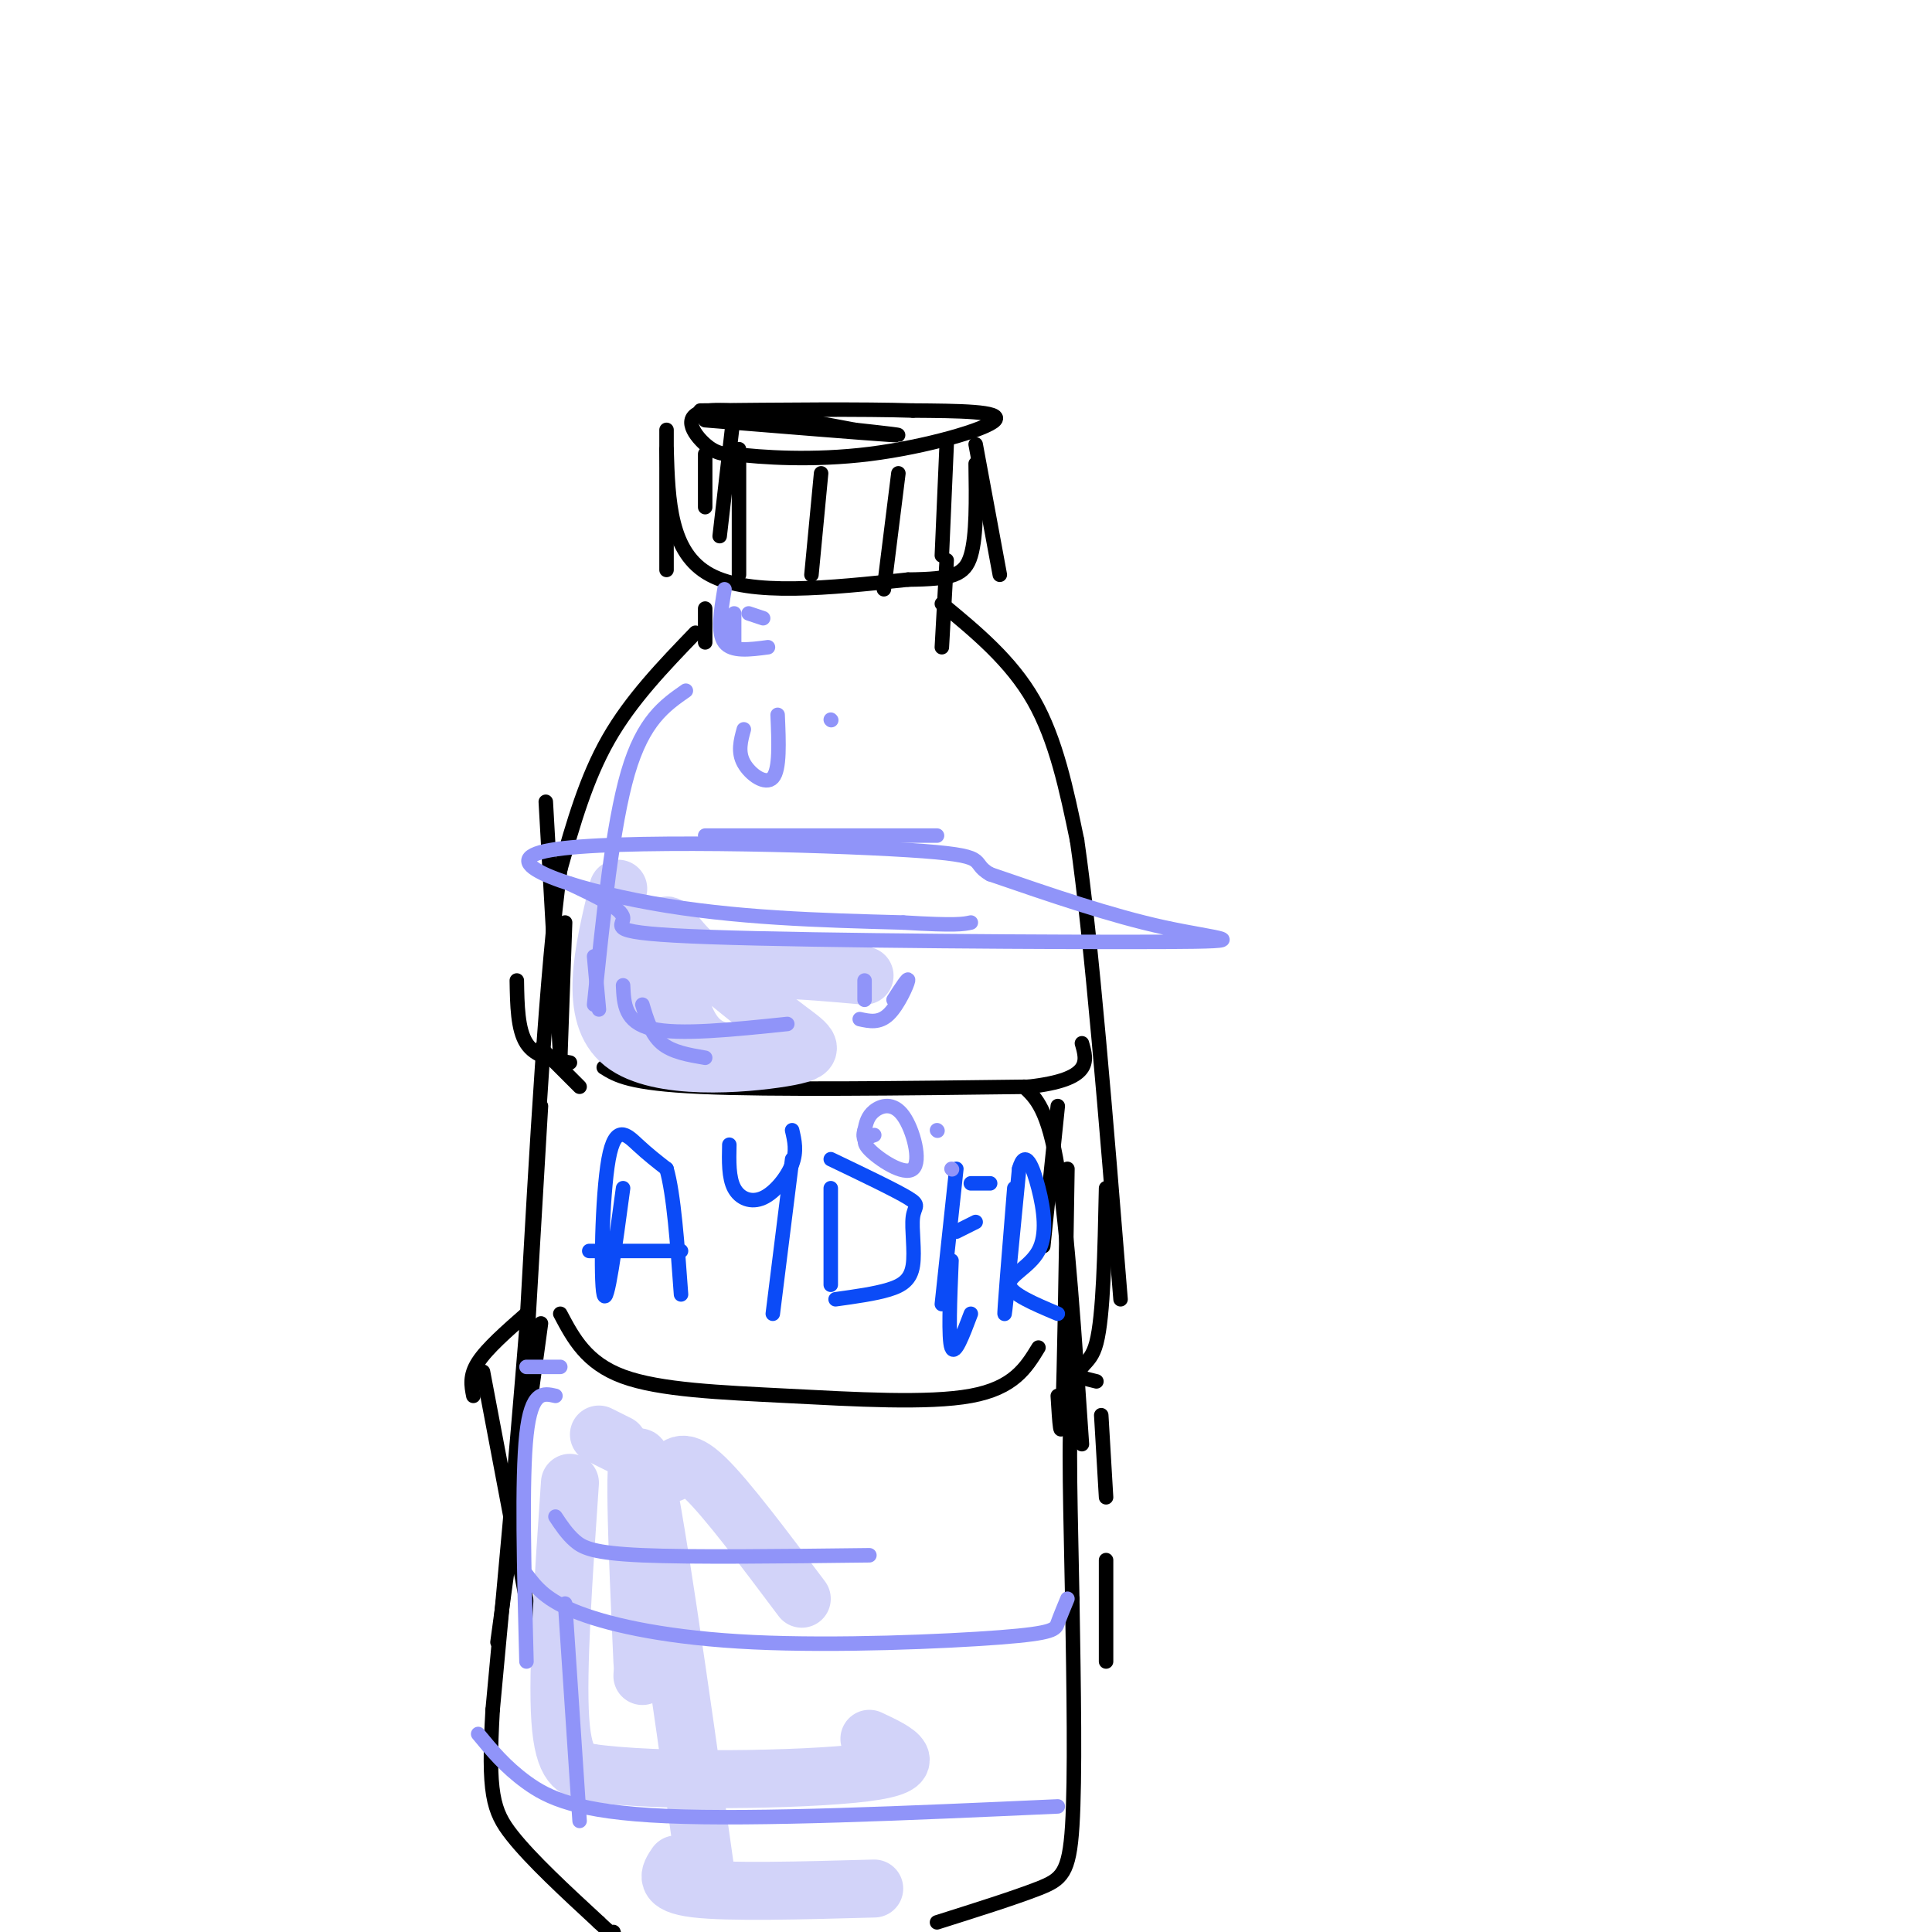 <svg viewBox='0 0 400 400' version='1.1' xmlns='http://www.w3.org/2000/svg' xmlns:xlink='http://www.w3.org/1999/xlink'><g fill='none' stroke='#000000' stroke-width='3' stroke-linecap='round' stroke-linejoin='round'><path d='M146,94c0.000,0.000 0.000,11.000 0,11'/><path d='M146,87c16.417,1.333 32.833,2.667 38,3c5.167,0.333 -0.917,-0.333 -7,-1'/><path d='M177,89c-7.738,-1.452 -23.583,-4.583 -30,-4c-6.417,0.583 -3.405,4.881 -1,7c2.405,2.119 4.202,2.060 6,2'/><path d='M152,94c5.512,0.702 16.292,1.458 28,0c11.708,-1.458 24.345,-5.131 26,-7c1.655,-1.869 -7.673,-1.935 -17,-2'/><path d='M189,85c-10.167,-0.333 -27.083,-0.167 -44,0'/><path d='M138,89c0.000,0.000 0.000,29.000 0,29'/><path d='M138,93c0.333,10.750 0.667,21.500 9,26c8.333,4.500 24.667,2.750 41,1'/><path d='M188,120c9.222,-0.111 11.778,-0.889 13,-5c1.222,-4.111 1.111,-11.556 1,-19'/><path d='M202,92c0.000,0.000 5.000,27.000 5,27'/><path d='M196,92c0.000,0.000 -1.000,23.000 -1,23'/><path d='M186,98c0.000,0.000 -3.000,24.000 -3,24'/><path d='M170,98c0.000,0.000 -2.000,21.000 -2,21'/><path d='M152,85c0.000,0.000 -3.000,26.000 -3,26'/><path d='M153,93c0.000,0.000 0.000,26.000 0,26'/><path d='M146,126c0.000,0.000 0.000,7.000 0,7'/><path d='M144,131c-6.667,6.917 -13.333,13.833 -18,22c-4.667,8.167 -7.333,17.583 -10,27'/><path d='M116,180c-2.833,20.333 -4.917,57.667 -7,95'/><path d='M109,275c-2.333,29.000 -4.667,54.000 -7,79'/><path d='M102,354c-1.000,17.267 0.000,20.933 4,26c4.000,5.067 11.000,11.533 18,18'/><path d='M124,398c3.500,3.333 3.250,2.667 3,2'/><path d='M194,398c8.089,-2.556 16.178,-5.111 21,-7c4.822,-1.889 6.378,-3.111 7,-13c0.622,-9.889 0.311,-28.444 0,-47'/><path d='M222,331c-0.274,-16.500 -0.958,-34.250 0,-42c0.958,-7.750 3.560,-5.500 5,-11c1.440,-5.500 1.720,-18.750 2,-32'/><path d='M196,116c0.000,0.000 -1.000,18.000 -1,18'/><path d='M195,125c7.167,5.917 14.333,11.833 19,20c4.667,8.167 6.833,18.583 9,29'/><path d='M223,174c3.000,20.667 6.000,57.833 9,95'/><path d='M117,191c0.000,0.000 -1.000,28.000 -1,28'/><path d='M107,203c0.083,5.083 0.167,10.167 2,13c1.833,2.833 5.417,3.417 9,4'/><path d='M112,217c0.000,0.000 8.000,8.000 8,8'/><path d='M116,219c0.000,0.000 -3.000,-53.000 -3,-53'/><path d='M125,221c2.667,1.667 5.333,3.333 20,4c14.667,0.667 41.333,0.333 68,0'/><path d='M213,225c13.167,-1.500 12.083,-5.250 11,-9'/><path d='M219,229c0.000,0.000 -3.000,29.000 -3,29'/><path d='M212,225c2.500,2.333 5.000,4.667 7,17c2.000,12.333 3.500,34.667 5,57'/><path d='M221,242c-0.333,21.083 -0.667,42.167 -1,50c-0.333,7.833 -0.667,2.417 -1,-3'/><path d='M116,272c2.696,5.101 5.393,10.202 13,13c7.607,2.798 20.125,3.292 34,4c13.875,0.708 29.107,1.631 38,0c8.893,-1.631 11.446,-5.815 14,-10'/><path d='M112,229c0.000,0.000 -3.000,51.000 -3,51'/><path d='M109,272c-4.083,3.583 -8.167,7.167 -10,10c-1.833,2.833 -1.417,4.917 -1,7'/><path d='M112,274c0.000,0.000 -9.000,66.000 -9,66'/><path d='M100,284c0.000,0.000 11.000,58.000 11,58'/><path d='M223,285c0.000,0.000 4.000,1.000 4,1'/><path d='M228,293c0.000,0.000 1.000,17.000 1,17'/><path d='M229,323c0.000,0.000 0.000,21.000 0,21'/></g>
<g fill='none' stroke='#D2D3F9' stroke-width='12' stroke-linecap='round' stroke-linejoin='round'><path d='M128,187c-0.600,9.533 -1.200,19.067 1,21c2.200,1.933 7.200,-3.733 16,-6c8.800,-2.267 21.400,-1.133 34,0'/><path d='M128,184c-3.161,13.101 -6.321,26.202 1,32c7.321,5.798 25.125,4.292 33,3c7.875,-1.292 5.821,-2.369 1,-6c-4.821,-3.631 -12.411,-9.815 -20,-16'/><path d='M143,197c-4.357,-4.357 -5.250,-7.250 -5,-4c0.250,3.250 1.644,12.644 4,18c2.356,5.356 5.673,6.673 10,7c4.327,0.327 9.663,-0.337 15,-1'/><path d='M128,299c0.000,0.000 -4.000,-2.000 -4,-2'/><path d='M118,307c-1.333,19.500 -2.667,39.000 -2,49c0.667,10.000 3.333,10.500 6,11'/><path d='M122,367c13.556,2.022 44.444,1.578 57,0c12.556,-1.578 6.778,-4.289 1,-7'/><path d='M166,331c-7.750,-10.333 -15.500,-20.667 -20,-25c-4.500,-4.333 -5.750,-2.667 -7,-1'/><path d='M135,314c0.000,0.000 -2.000,33.000 -2,33'/><path d='M133,344c-1.083,-24.083 -2.167,-48.167 0,-41c2.167,7.167 7.583,45.583 13,84'/><path d='M140,386c-1.417,2.083 -2.833,4.167 4,5c6.833,0.833 21.917,0.417 37,0'/></g>
<g fill='none' stroke='#0B4BF7' stroke-width='3' stroke-linecap='round' stroke-linejoin='round'><path d='M129,246c-1.661,12.345 -3.321,24.690 -4,22c-0.679,-2.690 -0.375,-20.417 1,-28c1.375,-7.583 3.821,-5.024 6,-3c2.179,2.024 4.089,3.512 6,5'/><path d='M138,242c1.500,5.167 2.250,15.583 3,26'/><path d='M122,259c0.000,0.000 19.000,0.000 19,0'/><path d='M151,237c-0.077,3.411 -0.155,6.821 1,9c1.155,2.179 3.542,3.125 6,2c2.458,-1.125 4.988,-4.321 6,-7c1.012,-2.679 0.506,-4.839 0,-7'/><path d='M164,240c0.000,0.000 -4.000,32.000 -4,32'/><path d='M172,246c0.000,0.000 0.000,20.000 0,20'/><path d='M172,240c6.671,3.195 13.343,6.389 16,8c2.657,1.611 1.300,1.638 1,4c-0.300,2.362 0.458,7.059 0,10c-0.458,2.941 -2.131,4.126 -5,5c-2.869,0.874 -6.935,1.437 -11,2'/><path d='M198,242c0.000,0.000 -3.000,28.000 -3,28'/><path d='M197,261c-0.333,8.083 -0.667,16.167 0,18c0.667,1.833 2.333,-2.583 4,-7'/><path d='M198,255c0.000,0.000 4.000,-2.000 4,-2'/><path d='M201,245c0.000,0.000 4.000,0.000 4,0'/><path d='M210,246c-1.083,13.333 -2.167,26.667 -2,26c0.167,-0.667 1.583,-15.333 3,-30'/><path d='M211,242c1.242,-4.431 2.848,-0.507 4,4c1.152,4.507 1.848,9.598 0,13c-1.848,3.402 -6.242,5.115 -6,7c0.242,1.885 5.121,3.943 10,6'/></g>
<g fill='none' stroke='#9094F9' stroke-width='3' stroke-linecap='round' stroke-linejoin='round'><path d='M150,122c-0.750,4.500 -1.500,9.000 0,11c1.500,2.000 5.250,1.500 9,1'/><path d='M152,127c0.000,0.000 0.000,7.000 0,7'/><path d='M155,127c0.000,0.000 3.000,1.000 3,1'/><path d='M142,143c-4.417,3.083 -8.833,6.167 -12,17c-3.167,10.833 -5.083,29.417 -7,48'/><path d='M123,198c0.000,0.000 1.000,11.000 1,11'/><path d='M129,204c0.167,3.833 0.333,7.667 6,9c5.667,1.333 16.833,0.167 28,-1'/><path d='M133,208c0.917,3.083 1.833,6.167 4,8c2.167,1.833 5.583,2.417 9,3'/><path d='M118,183c5.402,2.542 10.804,5.085 11,7c0.196,1.915 -4.813,3.204 18,4c22.813,0.796 73.450,1.099 94,1c20.550,-0.099 11.014,-0.600 0,-3c-11.014,-2.400 -23.507,-6.700 -36,-11'/><path d='M205,181c-4.766,-2.671 1.321,-3.850 -17,-5c-18.321,-1.150 -61.048,-2.271 -74,0c-12.952,2.271 3.871,7.935 21,11c17.129,3.065 34.565,3.533 52,4'/><path d='M187,191c11.000,0.667 12.500,0.333 14,0'/><path d='M178,211c2.022,0.444 4.044,0.889 6,-1c1.956,-1.889 3.844,-6.111 4,-7c0.156,-0.889 -1.422,1.556 -3,4'/><path d='M179,203c0.000,0.000 0.000,4.000 0,4'/><path d='M115,289c-2.500,-0.583 -5.000,-1.167 -6,8c-1.000,9.167 -0.500,28.083 0,47'/><path d='M117,332c0.000,0.000 3.000,45.000 3,45'/><path d='M115,314c1.178,1.778 2.356,3.556 4,5c1.644,1.444 3.756,2.556 14,3c10.244,0.444 28.622,0.222 47,0'/><path d='M109,326c2.026,2.687 4.051,5.375 11,8c6.949,2.625 18.821,5.188 36,6c17.179,0.812 39.663,-0.128 51,-1c11.337,-0.872 11.525,-1.678 12,-3c0.475,-1.322 1.238,-3.161 2,-5'/><path d='M99,359c2.800,3.400 5.600,6.800 10,10c4.400,3.200 10.400,6.200 29,7c18.600,0.800 49.800,-0.600 81,-2'/><path d='M146,173c0.000,0.000 48.000,0.000 48,0'/><path d='M181,235c-1.458,0.496 -2.915,0.992 -1,3c1.915,2.008 7.204,5.528 9,4c1.796,-1.528 0.099,-8.104 -2,-11c-2.099,-2.896 -4.600,-2.113 -6,-1c-1.400,1.113 -1.700,2.557 -2,4'/><path d='M179,234c-0.333,1.000 -0.167,1.500 0,2'/><path d='M197,242c0.000,0.000 0.100,0.100 0.1,0.1'/><path d='M194,234c0.000,0.000 0.100,0.100 0.1,0.1'/><path d='M109,283c0.000,0.000 7.000,0.000 7,0'/><path d='M154,151c-0.644,2.333 -1.289,4.667 0,7c1.289,2.333 4.511,4.667 6,3c1.489,-1.667 1.244,-7.333 1,-13'/><path d='M172,149c0.000,0.000 0.100,0.100 0.1,0.1'/></g>
</svg>